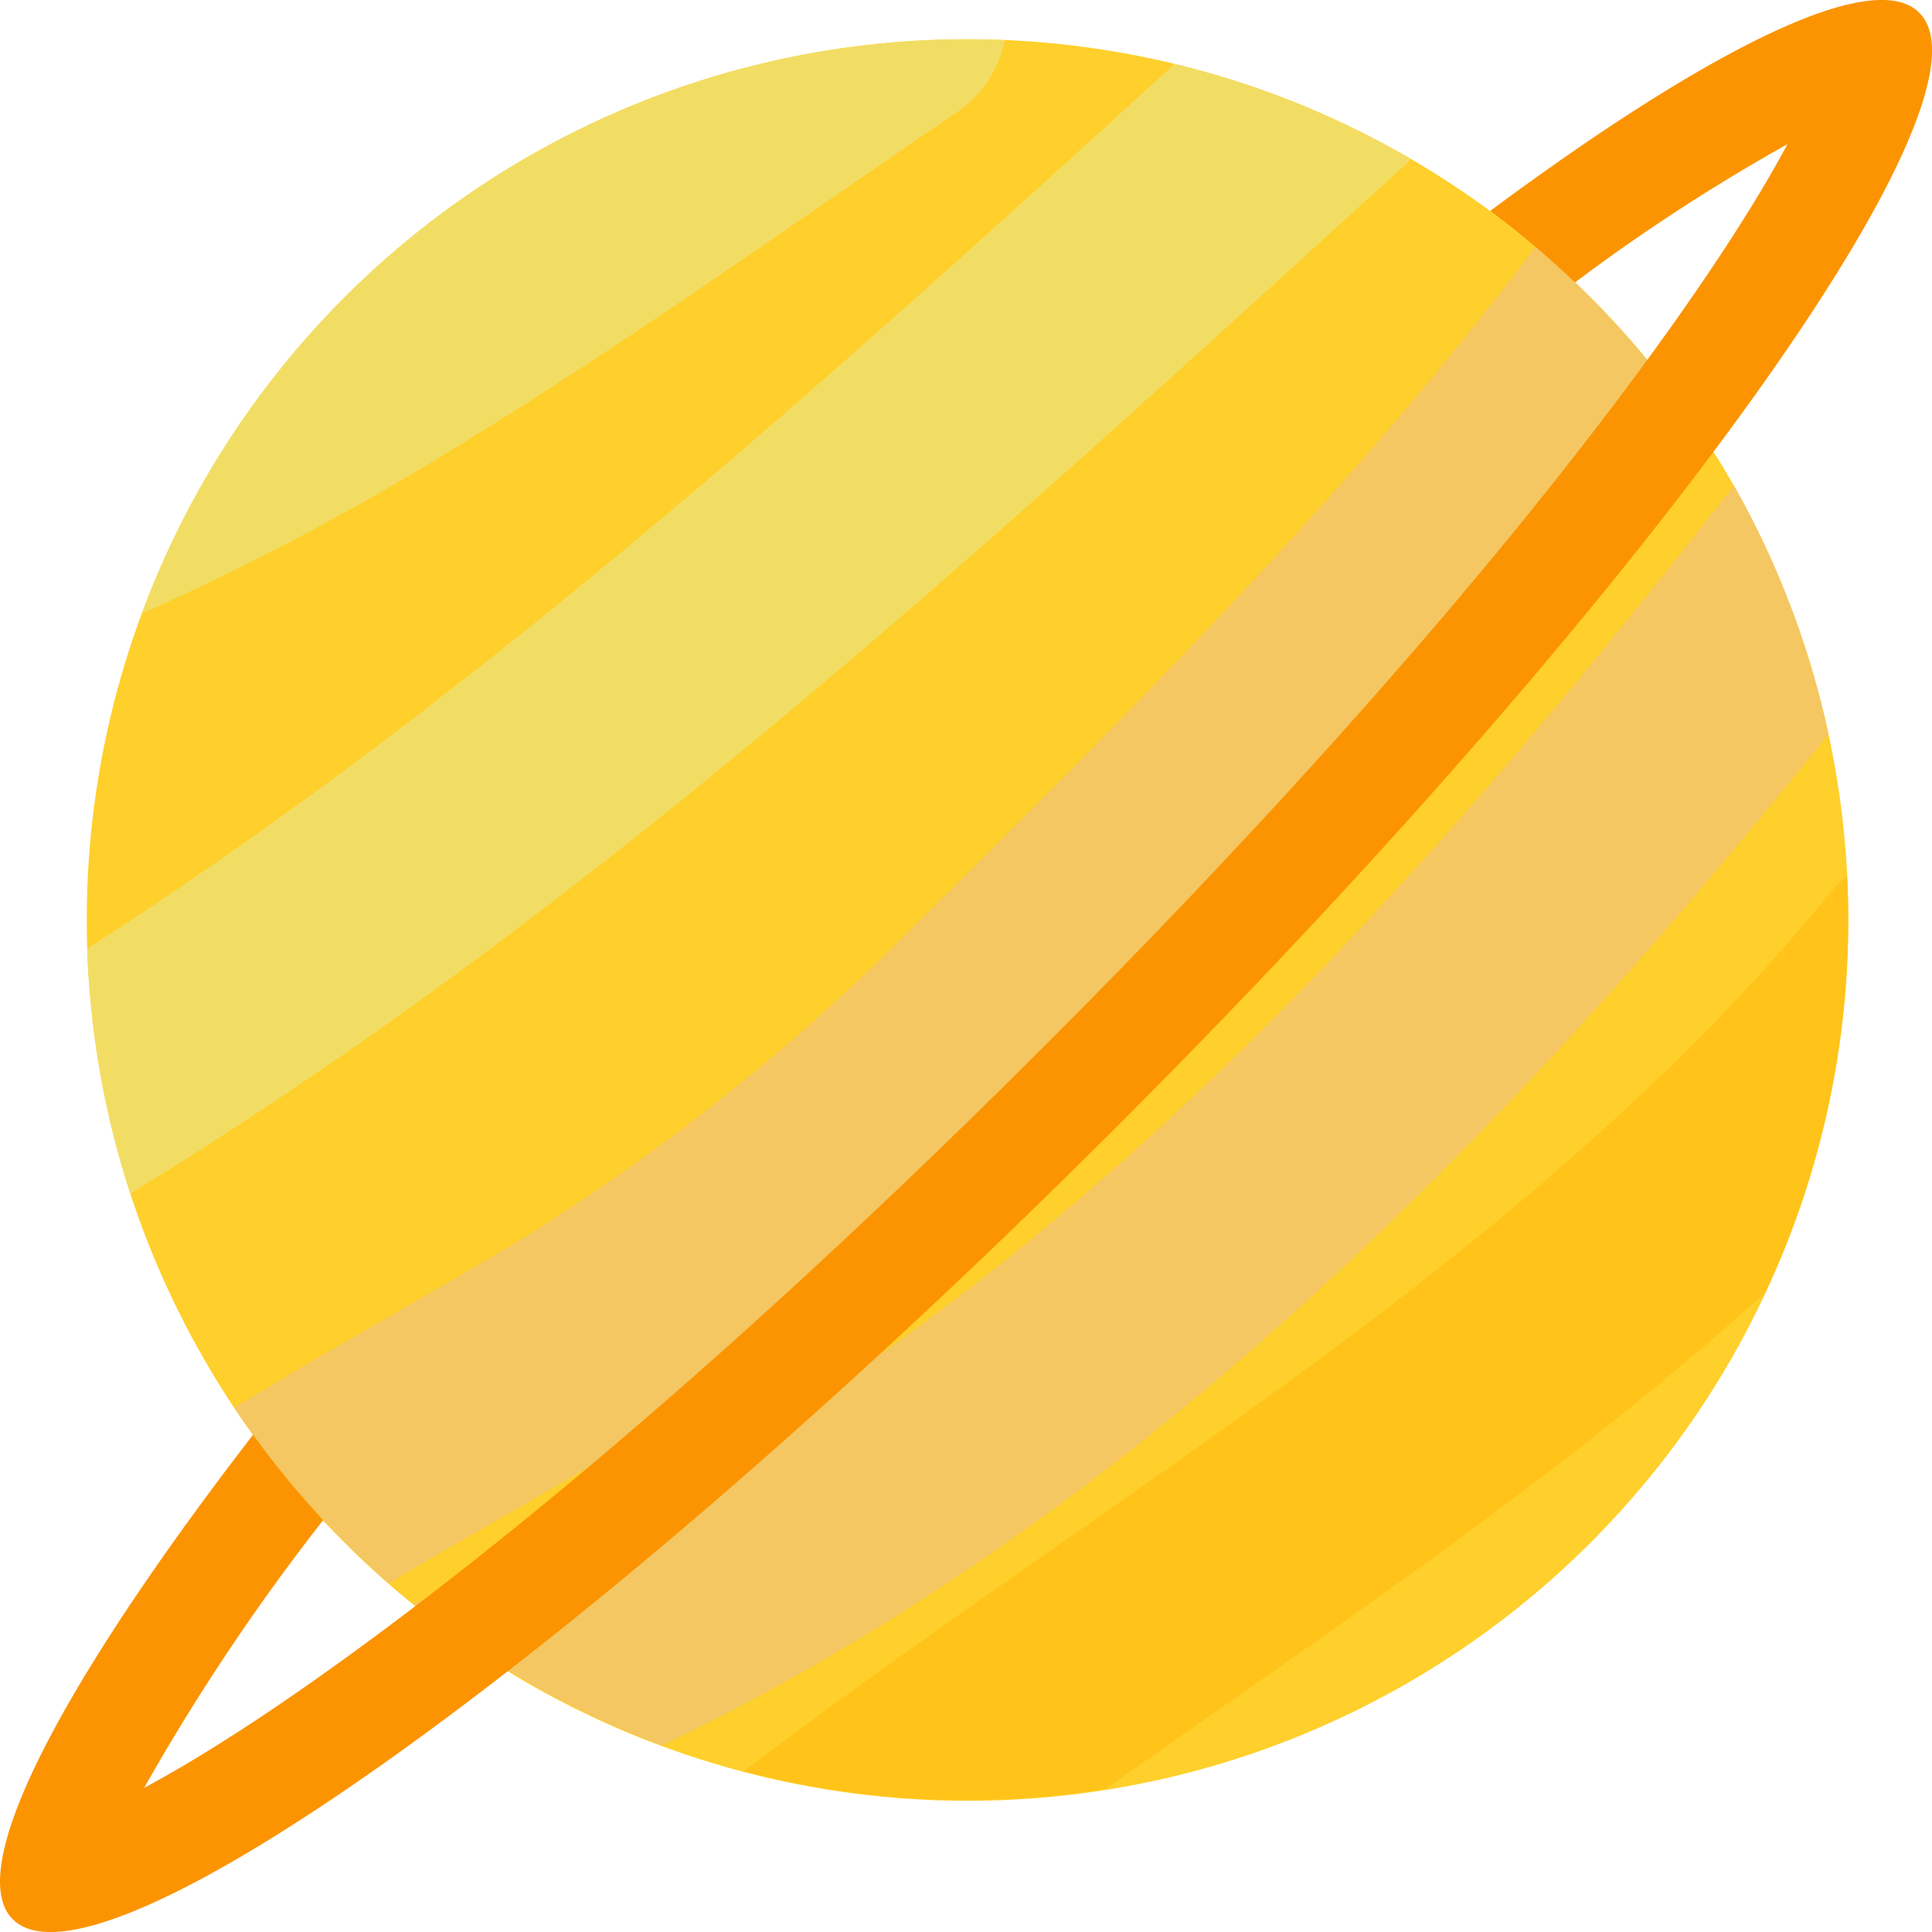 <svg id="Layer_1" data-name="Layer 1" xmlns="http://www.w3.org/2000/svg" xmlns:xlink="http://www.w3.org/1999/xlink" viewBox="0 0 100 100"><defs><style>.cls-1{fill:none;}.cls-2{fill:#ffcf2b;}.cls-3{fill:#f2dd64;}.cls-4{fill:#f4c762;}.cls-5{fill:#ffc31a;}.cls-6{clip-path:url(#clip-path);}.cls-7{fill:#f6ccb5;}.cls-8{fill:#e1ab75;}.cls-9{fill:#ce8561;}.cls-10{fill:#fb9400;}</style><clipPath id="clip-path"><circle class="cls-1" cx="-70" cy="50" r="50"/></clipPath></defs><title>saturn</title><circle class="cls-2" cx="50.08" cy="47.62" r="45.59"/><path class="cls-3" d="M46.26,2.19A45.58,45.58,0,0,0,7.34,31.76a137.71,137.71,0,0,0,14.07-7.28c9.62-5.74,18.77-12.3,28-18.59A5.88,5.88,0,0,0,52,2.08,46,46,0,0,0,46.26,2.19Z"/><path class="cls-3" d="M73,8.23A45.64,45.64,0,0,0,60.8,3.31C43.07,19.45,24.79,36.07,4.52,49.1c0,.77.07,1.56.14,2.34A45.51,45.51,0,0,0,6.75,61.77C30.81,47.11,52.15,27.24,72.81,8.46Z"/><path class="cls-4" d="M79.47,12.77C69.93,25.47,58.52,36.84,47.24,48A110.27,110.27,0,0,1,26.68,64.32c-4.83,2.9-9.77,5.6-14.55,8.55a45.5,45.5,0,0,0,8,9.08c4.65-2.78,9.41-5.38,14-8.24A122.38,122.38,0,0,0,55.66,56.38c11.16-11,22.28-22.28,31.9-34.7A45.71,45.71,0,0,0,79.47,12.77Z"/><path class="cls-4" d="M21.4,83a45.91,45.91,0,0,0,12.88,7.34C58.64,78.64,77.73,59.07,94.64,38a45.71,45.71,0,0,0-4.89-12.87C71.26,48.82,50.15,72.26,21.4,83Z"/><path class="cls-5" d="M94.92,46c-15.47,19-37.11,31-56.41,45.68A45.28,45.28,0,0,0,53.91,93c1.12-.09,2.22-.24,3.31-.41,11.67-8.24,23.61-16.15,34.14-25.69A45.27,45.27,0,0,0,95.6,45.33,6.49,6.49,0,0,0,94.92,46Z"/><g class="cls-6"><ellipse class="cls-7" cx="-75.22" cy="62.36" rx="76.08" ry="25.29" transform="translate(-3.44 -3.93) rotate(-3.06)"/><ellipse class="cls-8" cx="-71.54" cy="50" rx="26.17" ry="73.3" transform="translate(-115.52 -25.4) rotate(-85.31)"/><ellipse class="cls-9" cx="-68.71" cy="36.77" rx="29.14" ry="81.61" transform="translate(-90.25 -38.12) rotate(-77.89)"/><ellipse class="cls-7" cx="-66.09" cy="29.87" rx="67.48" ry="22.43"/><ellipse class="cls-8" cx="-66.8" cy="12.26" rx="26.17" ry="73.3" transform="translate(-69.79 -55.59) rotate(-82.12)"/></g><path class="cls-10" d="M77.13,10.92a46,46,0,0,1,4.39,3.7,98,98,0,0,1,11-7.16c-4.35,8.15-16.47,24.69-38.43,46.65S15.61,88.19,7.46,92.54a111.16,111.16,0,0,1,9.27-13.86,45.77,45.77,0,0,1-3.63-4.42C3.15,87.16-1.9,96.78.66,99.34c4.45,4.45,30.15-14,57.4-41.28S103.79,5.11,99.34.66C97-1.71,88.58,2.42,77.13,10.92Z"/></svg>